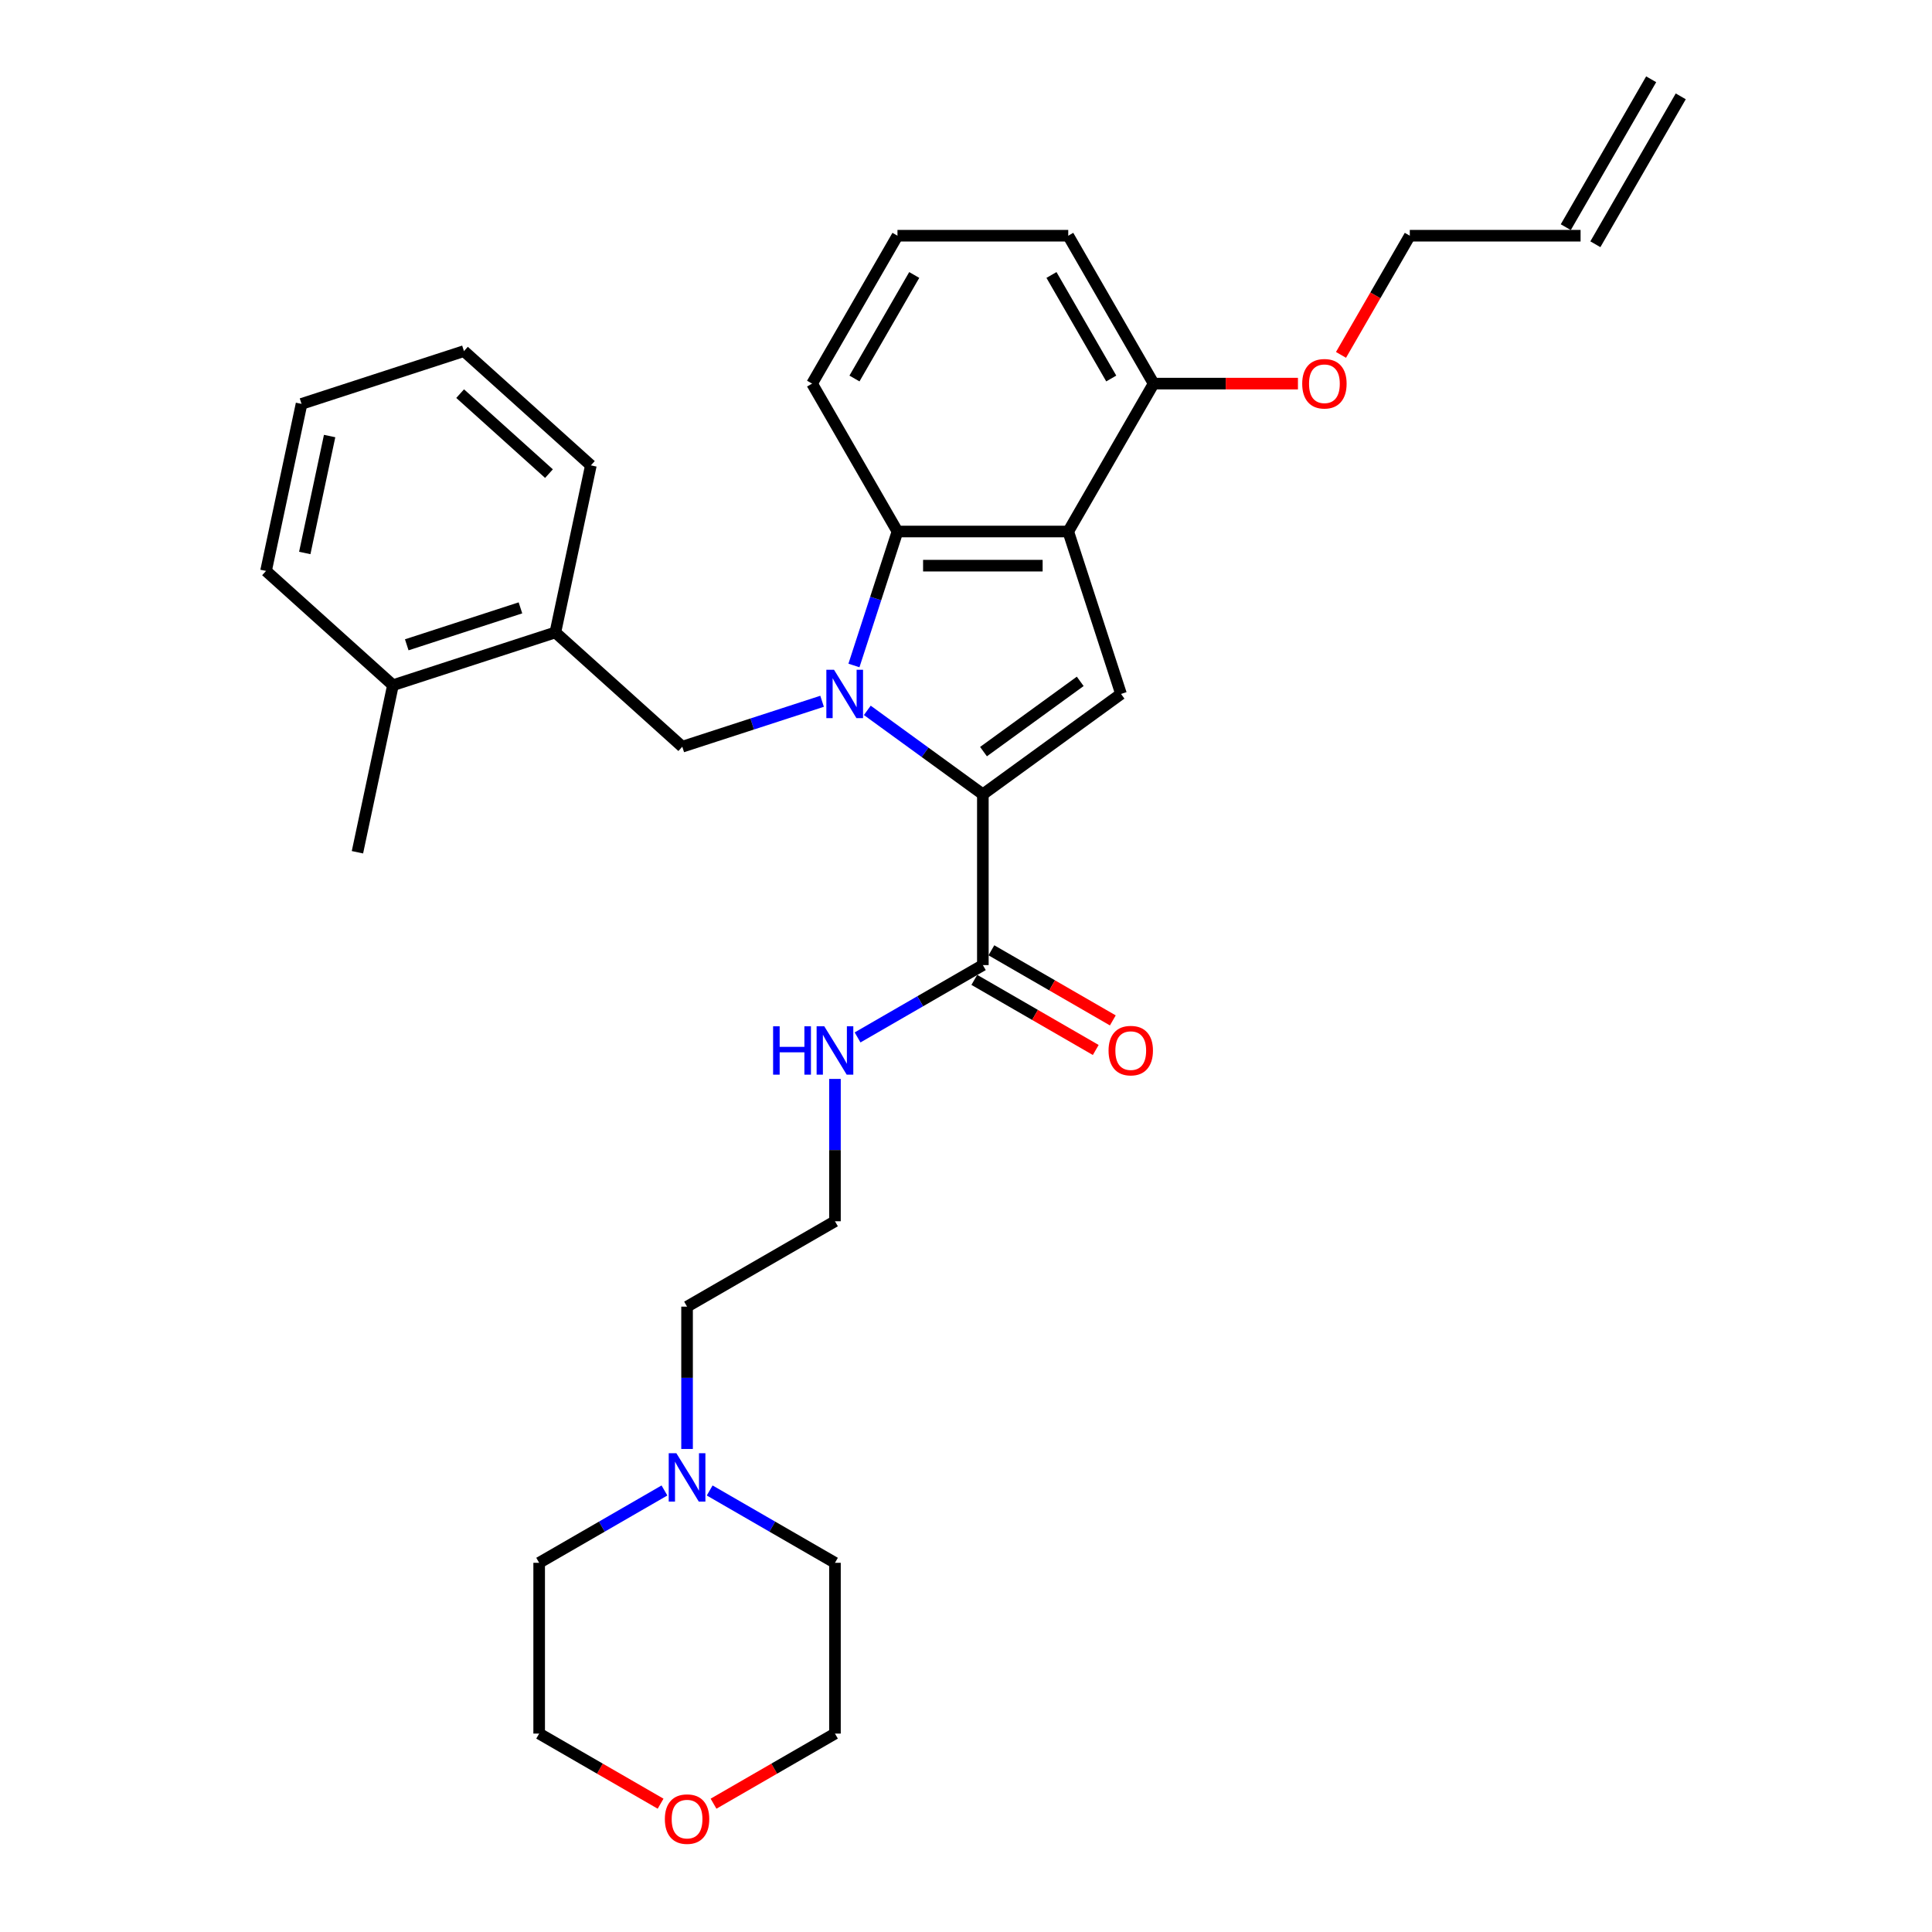 <?xml version='1.0' encoding='iso-8859-1'?>
<svg version='1.1' baseProfile='full'
              xmlns='http://www.w3.org/2000/svg'
                      xmlns:rdkit='http://www.rdkit.org/xml'
                      xmlns:xlink='http://www.w3.org/1999/xlink'
                  xml:space='preserve'
width='1000px' height='1000px' viewBox='0 0 1000 1000'>
<!-- END OF HEADER -->
<rect style='opacity:1.0;fill:#FFFFFF;stroke:none' width='1000' height='1000' x='0' y='0'> </rect>
<path class='bond-0' d='M 448.916,367.68 L 478.821,389.407' style='fill:none;fill-rule:evenodd;stroke:#0000FF;stroke-width:6px;stroke-linecap:butt;stroke-linejoin:miter;stroke-opacity:1' />
<path class='bond-0' d='M 478.821,389.407 L 508.725,411.134' style='fill:none;fill-rule:evenodd;stroke:#000000;stroke-width:6px;stroke-linecap:butt;stroke-linejoin:miter;stroke-opacity:1' />
<path class='bond-3' d='M 441.998,344.451 L 453.263,309.78' style='fill:none;fill-rule:evenodd;stroke:#0000FF;stroke-width:6px;stroke-linecap:butt;stroke-linejoin:miter;stroke-opacity:1' />
<path class='bond-3' d='M 453.263,309.78 L 464.528,275.109' style='fill:none;fill-rule:evenodd;stroke:#000000;stroke-width:6px;stroke-linecap:butt;stroke-linejoin:miter;stroke-opacity:1' />
<path class='bond-4' d='M 425.51,362.98 L 389.327,374.736' style='fill:none;fill-rule:evenodd;stroke:#0000FF;stroke-width:6px;stroke-linecap:butt;stroke-linejoin:miter;stroke-opacity:1' />
<path class='bond-4' d='M 389.327,374.736 L 353.145,386.492' style='fill:none;fill-rule:evenodd;stroke:#000000;stroke-width:6px;stroke-linecap:butt;stroke-linejoin:miter;stroke-opacity:1' />
<path class='bond-2' d='M 508.725,411.134 L 580.238,359.177' style='fill:none;fill-rule:evenodd;stroke:#000000;stroke-width:6px;stroke-linecap:butt;stroke-linejoin:miter;stroke-opacity:1' />
<path class='bond-2' d='M 509.061,389.038 L 559.12,352.668' style='fill:none;fill-rule:evenodd;stroke:#000000;stroke-width:6px;stroke-linecap:butt;stroke-linejoin:miter;stroke-opacity:1' />
<path class='bond-5' d='M 508.725,411.134 L 508.725,499.528' style='fill:none;fill-rule:evenodd;stroke:#000000;stroke-width:6px;stroke-linecap:butt;stroke-linejoin:miter;stroke-opacity:1' />
<path class='bond-1' d='M 552.922,275.109 L 464.528,275.109' style='fill:none;fill-rule:evenodd;stroke:#000000;stroke-width:6px;stroke-linecap:butt;stroke-linejoin:miter;stroke-opacity:1' />
<path class='bond-1' d='M 539.663,292.788 L 477.787,292.788' style='fill:none;fill-rule:evenodd;stroke:#000000;stroke-width:6px;stroke-linecap:butt;stroke-linejoin:miter;stroke-opacity:1' />
<path class='bond-8' d='M 552.922,275.109 L 597.119,198.558' style='fill:none;fill-rule:evenodd;stroke:#000000;stroke-width:6px;stroke-linecap:butt;stroke-linejoin:miter;stroke-opacity:1' />
<path class='bond-31' d='M 552.922,275.109 L 580.238,359.177' style='fill:none;fill-rule:evenodd;stroke:#000000;stroke-width:6px;stroke-linecap:butt;stroke-linejoin:miter;stroke-opacity:1' />
<path class='bond-15' d='M 464.528,275.109 L 420.331,198.558' style='fill:none;fill-rule:evenodd;stroke:#000000;stroke-width:6px;stroke-linecap:butt;stroke-linejoin:miter;stroke-opacity:1' />
<path class='bond-6' d='M 353.145,386.492 L 287.456,327.345' style='fill:none;fill-rule:evenodd;stroke:#000000;stroke-width:6px;stroke-linecap:butt;stroke-linejoin:miter;stroke-opacity:1' />
<path class='bond-9' d='M 504.306,507.183 L 535.731,525.326' style='fill:none;fill-rule:evenodd;stroke:#000000;stroke-width:6px;stroke-linecap:butt;stroke-linejoin:miter;stroke-opacity:1' />
<path class='bond-9' d='M 535.731,525.326 L 567.156,543.47' style='fill:none;fill-rule:evenodd;stroke:#FF0000;stroke-width:6px;stroke-linecap:butt;stroke-linejoin:miter;stroke-opacity:1' />
<path class='bond-9' d='M 513.145,491.873 L 544.57,510.016' style='fill:none;fill-rule:evenodd;stroke:#000000;stroke-width:6px;stroke-linecap:butt;stroke-linejoin:miter;stroke-opacity:1' />
<path class='bond-9' d='M 544.57,510.016 L 575.996,528.159' style='fill:none;fill-rule:evenodd;stroke:#FF0000;stroke-width:6px;stroke-linecap:butt;stroke-linejoin:miter;stroke-opacity:1' />
<path class='bond-10' d='M 508.725,499.528 L 476.301,518.248' style='fill:none;fill-rule:evenodd;stroke:#000000;stroke-width:6px;stroke-linecap:butt;stroke-linejoin:miter;stroke-opacity:1' />
<path class='bond-10' d='M 476.301,518.248 L 443.877,536.968' style='fill:none;fill-rule:evenodd;stroke:#0000FF;stroke-width:6px;stroke-linecap:butt;stroke-linejoin:miter;stroke-opacity:1' />
<path class='bond-11' d='M 287.456,327.345 L 203.388,354.66' style='fill:none;fill-rule:evenodd;stroke:#000000;stroke-width:6px;stroke-linecap:butt;stroke-linejoin:miter;stroke-opacity:1' />
<path class='bond-11' d='M 269.382,314.629 L 210.535,333.75' style='fill:none;fill-rule:evenodd;stroke:#000000;stroke-width:6px;stroke-linecap:butt;stroke-linejoin:miter;stroke-opacity:1' />
<path class='bond-23' d='M 287.456,327.345 L 305.834,240.883' style='fill:none;fill-rule:evenodd;stroke:#000000;stroke-width:6px;stroke-linecap:butt;stroke-linejoin:miter;stroke-opacity:1' />
<path class='bond-7' d='M 355.622,749.984 L 355.622,713.15' style='fill:none;fill-rule:evenodd;stroke:#0000FF;stroke-width:6px;stroke-linecap:butt;stroke-linejoin:miter;stroke-opacity:1' />
<path class='bond-7' d='M 355.622,713.15 L 355.622,676.316' style='fill:none;fill-rule:evenodd;stroke:#000000;stroke-width:6px;stroke-linecap:butt;stroke-linejoin:miter;stroke-opacity:1' />
<path class='bond-19' d='M 343.919,771.467 L 311.495,790.187' style='fill:none;fill-rule:evenodd;stroke:#0000FF;stroke-width:6px;stroke-linecap:butt;stroke-linejoin:miter;stroke-opacity:1' />
<path class='bond-19' d='M 311.495,790.187 L 279.071,808.907' style='fill:none;fill-rule:evenodd;stroke:#000000;stroke-width:6px;stroke-linecap:butt;stroke-linejoin:miter;stroke-opacity:1' />
<path class='bond-20' d='M 367.326,771.467 L 399.75,790.187' style='fill:none;fill-rule:evenodd;stroke:#0000FF;stroke-width:6px;stroke-linecap:butt;stroke-linejoin:miter;stroke-opacity:1' />
<path class='bond-20' d='M 399.75,790.187 L 432.174,808.907' style='fill:none;fill-rule:evenodd;stroke:#000000;stroke-width:6px;stroke-linecap:butt;stroke-linejoin:miter;stroke-opacity:1' />
<path class='bond-16' d='M 597.119,198.558 L 634.466,198.558' style='fill:none;fill-rule:evenodd;stroke:#000000;stroke-width:6px;stroke-linecap:butt;stroke-linejoin:miter;stroke-opacity:1' />
<path class='bond-16' d='M 634.466,198.558 L 671.813,198.558' style='fill:none;fill-rule:evenodd;stroke:#FF0000;stroke-width:6px;stroke-linecap:butt;stroke-linejoin:miter;stroke-opacity:1' />
<path class='bond-24' d='M 597.119,198.558 L 552.922,122.006' style='fill:none;fill-rule:evenodd;stroke:#000000;stroke-width:6px;stroke-linecap:butt;stroke-linejoin:miter;stroke-opacity:1' />
<path class='bond-24' d='M 575.18,195.914 L 544.242,142.328' style='fill:none;fill-rule:evenodd;stroke:#000000;stroke-width:6px;stroke-linecap:butt;stroke-linejoin:miter;stroke-opacity:1' />
<path class='bond-17' d='M 432.174,558.451 L 432.174,595.285' style='fill:none;fill-rule:evenodd;stroke:#0000FF;stroke-width:6px;stroke-linecap:butt;stroke-linejoin:miter;stroke-opacity:1' />
<path class='bond-17' d='M 432.174,595.285 L 432.174,632.119' style='fill:none;fill-rule:evenodd;stroke:#000000;stroke-width:6px;stroke-linecap:butt;stroke-linejoin:miter;stroke-opacity:1' />
<path class='bond-27' d='M 203.388,354.66 L 185.01,441.123' style='fill:none;fill-rule:evenodd;stroke:#000000;stroke-width:6px;stroke-linecap:butt;stroke-linejoin:miter;stroke-opacity:1' />
<path class='bond-28' d='M 203.388,354.66 L 137.698,295.513' style='fill:none;fill-rule:evenodd;stroke:#000000;stroke-width:6px;stroke-linecap:butt;stroke-linejoin:miter;stroke-opacity:1' />
<path class='bond-12' d='M 341.921,933.588 L 310.496,915.445' style='fill:none;fill-rule:evenodd;stroke:#FF0000;stroke-width:6px;stroke-linecap:butt;stroke-linejoin:miter;stroke-opacity:1' />
<path class='bond-12' d='M 310.496,915.445 L 279.071,897.301' style='fill:none;fill-rule:evenodd;stroke:#000000;stroke-width:6px;stroke-linecap:butt;stroke-linejoin:miter;stroke-opacity:1' />
<path class='bond-34' d='M 369.323,933.588 L 400.749,915.445' style='fill:none;fill-rule:evenodd;stroke:#FF0000;stroke-width:6px;stroke-linecap:butt;stroke-linejoin:miter;stroke-opacity:1' />
<path class='bond-34' d='M 400.749,915.445 L 432.174,897.301' style='fill:none;fill-rule:evenodd;stroke:#000000;stroke-width:6px;stroke-linecap:butt;stroke-linejoin:miter;stroke-opacity:1' />
<path class='bond-13' d='M 818.105,122.006 L 729.711,122.006' style='fill:none;fill-rule:evenodd;stroke:#000000;stroke-width:6px;stroke-linecap:butt;stroke-linejoin:miter;stroke-opacity:1' />
<path class='bond-14' d='M 825.76,126.426 L 869.957,49.874' style='fill:none;fill-rule:evenodd;stroke:#000000;stroke-width:6px;stroke-linecap:butt;stroke-linejoin:miter;stroke-opacity:1' />
<path class='bond-14' d='M 810.45,117.586 L 854.647,41.035' style='fill:none;fill-rule:evenodd;stroke:#000000;stroke-width:6px;stroke-linecap:butt;stroke-linejoin:miter;stroke-opacity:1' />
<path class='bond-21' d='M 420.331,198.558 L 464.528,122.006' style='fill:none;fill-rule:evenodd;stroke:#000000;stroke-width:6px;stroke-linecap:butt;stroke-linejoin:miter;stroke-opacity:1' />
<path class='bond-21' d='M 442.271,195.914 L 473.209,142.328' style='fill:none;fill-rule:evenodd;stroke:#000000;stroke-width:6px;stroke-linecap:butt;stroke-linejoin:miter;stroke-opacity:1' />
<path class='bond-22' d='M 694.098,183.69 L 711.904,152.848' style='fill:none;fill-rule:evenodd;stroke:#FF0000;stroke-width:6px;stroke-linecap:butt;stroke-linejoin:miter;stroke-opacity:1' />
<path class='bond-22' d='M 711.904,152.848 L 729.711,122.006' style='fill:none;fill-rule:evenodd;stroke:#000000;stroke-width:6px;stroke-linecap:butt;stroke-linejoin:miter;stroke-opacity:1' />
<path class='bond-18' d='M 432.174,632.119 L 355.622,676.316' style='fill:none;fill-rule:evenodd;stroke:#000000;stroke-width:6px;stroke-linecap:butt;stroke-linejoin:miter;stroke-opacity:1' />
<path class='bond-25' d='M 279.071,808.907 L 279.071,897.301' style='fill:none;fill-rule:evenodd;stroke:#000000;stroke-width:6px;stroke-linecap:butt;stroke-linejoin:miter;stroke-opacity:1' />
<path class='bond-26' d='M 432.174,808.907 L 432.174,897.301' style='fill:none;fill-rule:evenodd;stroke:#000000;stroke-width:6px;stroke-linecap:butt;stroke-linejoin:miter;stroke-opacity:1' />
<path class='bond-32' d='M 464.528,122.006 L 552.922,122.006' style='fill:none;fill-rule:evenodd;stroke:#000000;stroke-width:6px;stroke-linecap:butt;stroke-linejoin:miter;stroke-opacity:1' />
<path class='bond-29' d='M 305.834,240.883 L 240.144,181.735' style='fill:none;fill-rule:evenodd;stroke:#000000;stroke-width:6px;stroke-linecap:butt;stroke-linejoin:miter;stroke-opacity:1' />
<path class='bond-29' d='M 284.151,245.148 L 238.168,203.745' style='fill:none;fill-rule:evenodd;stroke:#000000;stroke-width:6px;stroke-linecap:butt;stroke-linejoin:miter;stroke-opacity:1' />
<path class='bond-33' d='M 137.698,295.513 L 156.076,209.051' style='fill:none;fill-rule:evenodd;stroke:#000000;stroke-width:6px;stroke-linecap:butt;stroke-linejoin:miter;stroke-opacity:1' />
<path class='bond-33' d='M 157.747,286.219 L 170.612,225.696' style='fill:none;fill-rule:evenodd;stroke:#000000;stroke-width:6px;stroke-linecap:butt;stroke-linejoin:miter;stroke-opacity:1' />
<path class='bond-30' d='M 240.144,181.735 L 156.076,209.051' style='fill:none;fill-rule:evenodd;stroke:#000000;stroke-width:6px;stroke-linecap:butt;stroke-linejoin:miter;stroke-opacity:1' />
<path  class='atom-0' d='M 431.68 346.66
L 439.883 359.92
Q 440.696 361.228, 442.004 363.597
Q 443.312 365.966, 443.383 366.107
L 443.383 346.66
L 446.707 346.66
L 446.707 371.694
L 443.277 371.694
L 434.473 357.197
Q 433.447 355.5, 432.351 353.555
Q 431.291 351.61, 430.972 351.009
L 430.972 371.694
L 427.719 371.694
L 427.719 346.66
L 431.68 346.66
' fill='#0000FF'/>
<path  class='atom-8' d='M 350.089 752.194
L 358.292 765.453
Q 359.105 766.761, 360.413 769.13
Q 361.721 771.499, 361.792 771.64
L 361.792 752.194
L 365.116 752.194
L 365.116 777.227
L 361.686 777.227
L 352.882 762.73
Q 351.857 761.033, 350.761 759.088
Q 349.7 757.144, 349.382 756.543
L 349.382 777.227
L 346.129 777.227
L 346.129 752.194
L 350.089 752.194
' fill='#0000FF'/>
<path  class='atom-10' d='M 573.786 543.796
Q 573.786 537.785, 576.756 534.426
Q 579.726 531.067, 585.277 531.067
Q 590.828 531.067, 593.798 534.426
Q 596.768 537.785, 596.768 543.796
Q 596.768 549.877, 593.763 553.342
Q 590.757 556.772, 585.277 556.772
Q 579.761 556.772, 576.756 553.342
Q 573.786 549.913, 573.786 543.796
M 585.277 553.943
Q 589.096 553.943, 591.146 551.398
Q 593.232 548.816, 593.232 543.796
Q 593.232 538.881, 591.146 536.406
Q 589.096 533.896, 585.277 533.896
Q 581.458 533.896, 579.372 536.371
Q 577.321 538.846, 577.321 543.796
Q 577.321 548.852, 579.372 551.398
Q 581.458 553.943, 585.277 553.943
' fill='#FF0000'/>
<path  class='atom-11' d='M 400.157 531.208
L 403.552 531.208
L 403.552 541.851
L 416.351 541.851
L 416.351 531.208
L 419.746 531.208
L 419.746 556.242
L 416.351 556.242
L 416.351 544.68
L 403.552 544.68
L 403.552 556.242
L 400.157 556.242
L 400.157 531.208
' fill='#0000FF'/>
<path  class='atom-11' d='M 426.64 531.208
L 434.843 544.467
Q 435.657 545.776, 436.965 548.145
Q 438.273 550.514, 438.344 550.655
L 438.344 531.208
L 441.667 531.208
L 441.667 556.242
L 438.238 556.242
L 429.434 541.745
Q 428.408 540.048, 427.312 538.103
Q 426.251 536.158, 425.933 535.557
L 425.933 556.242
L 422.68 556.242
L 422.68 531.208
L 426.64 531.208
' fill='#0000FF'/>
<path  class='atom-13' d='M 344.131 941.569
Q 344.131 935.558, 347.101 932.199
Q 350.071 928.84, 355.622 928.84
Q 361.173 928.84, 364.143 932.199
Q 367.113 935.558, 367.113 941.569
Q 367.113 947.651, 364.108 951.116
Q 361.103 954.545, 355.622 954.545
Q 350.106 954.545, 347.101 951.116
Q 344.131 947.686, 344.131 941.569
M 355.622 951.717
Q 359.441 951.717, 361.492 949.171
Q 363.578 946.59, 363.578 941.569
Q 363.578 936.654, 361.492 934.179
Q 359.441 931.669, 355.622 931.669
Q 351.804 931.669, 349.718 934.144
Q 347.667 936.619, 347.667 941.569
Q 347.667 946.625, 349.718 949.171
Q 351.804 951.717, 355.622 951.717
' fill='#FF0000'/>
<path  class='atom-17' d='M 674.022 198.628
Q 674.022 192.618, 676.992 189.259
Q 679.962 185.9, 685.514 185.9
Q 691.065 185.9, 694.035 189.259
Q 697.005 192.618, 697.005 198.628
Q 697.005 204.71, 693.999 208.175
Q 690.994 211.605, 685.514 211.605
Q 679.998 211.605, 676.992 208.175
Q 674.022 204.745, 674.022 198.628
M 685.514 208.776
Q 689.332 208.776, 691.383 206.23
Q 693.469 203.649, 693.469 198.628
Q 693.469 193.714, 691.383 191.239
Q 689.332 188.728, 685.514 188.728
Q 681.695 188.728, 679.609 191.203
Q 677.558 193.678, 677.558 198.628
Q 677.558 203.685, 679.609 206.23
Q 681.695 208.776, 685.514 208.776
' fill='#FF0000'/>
</svg>
